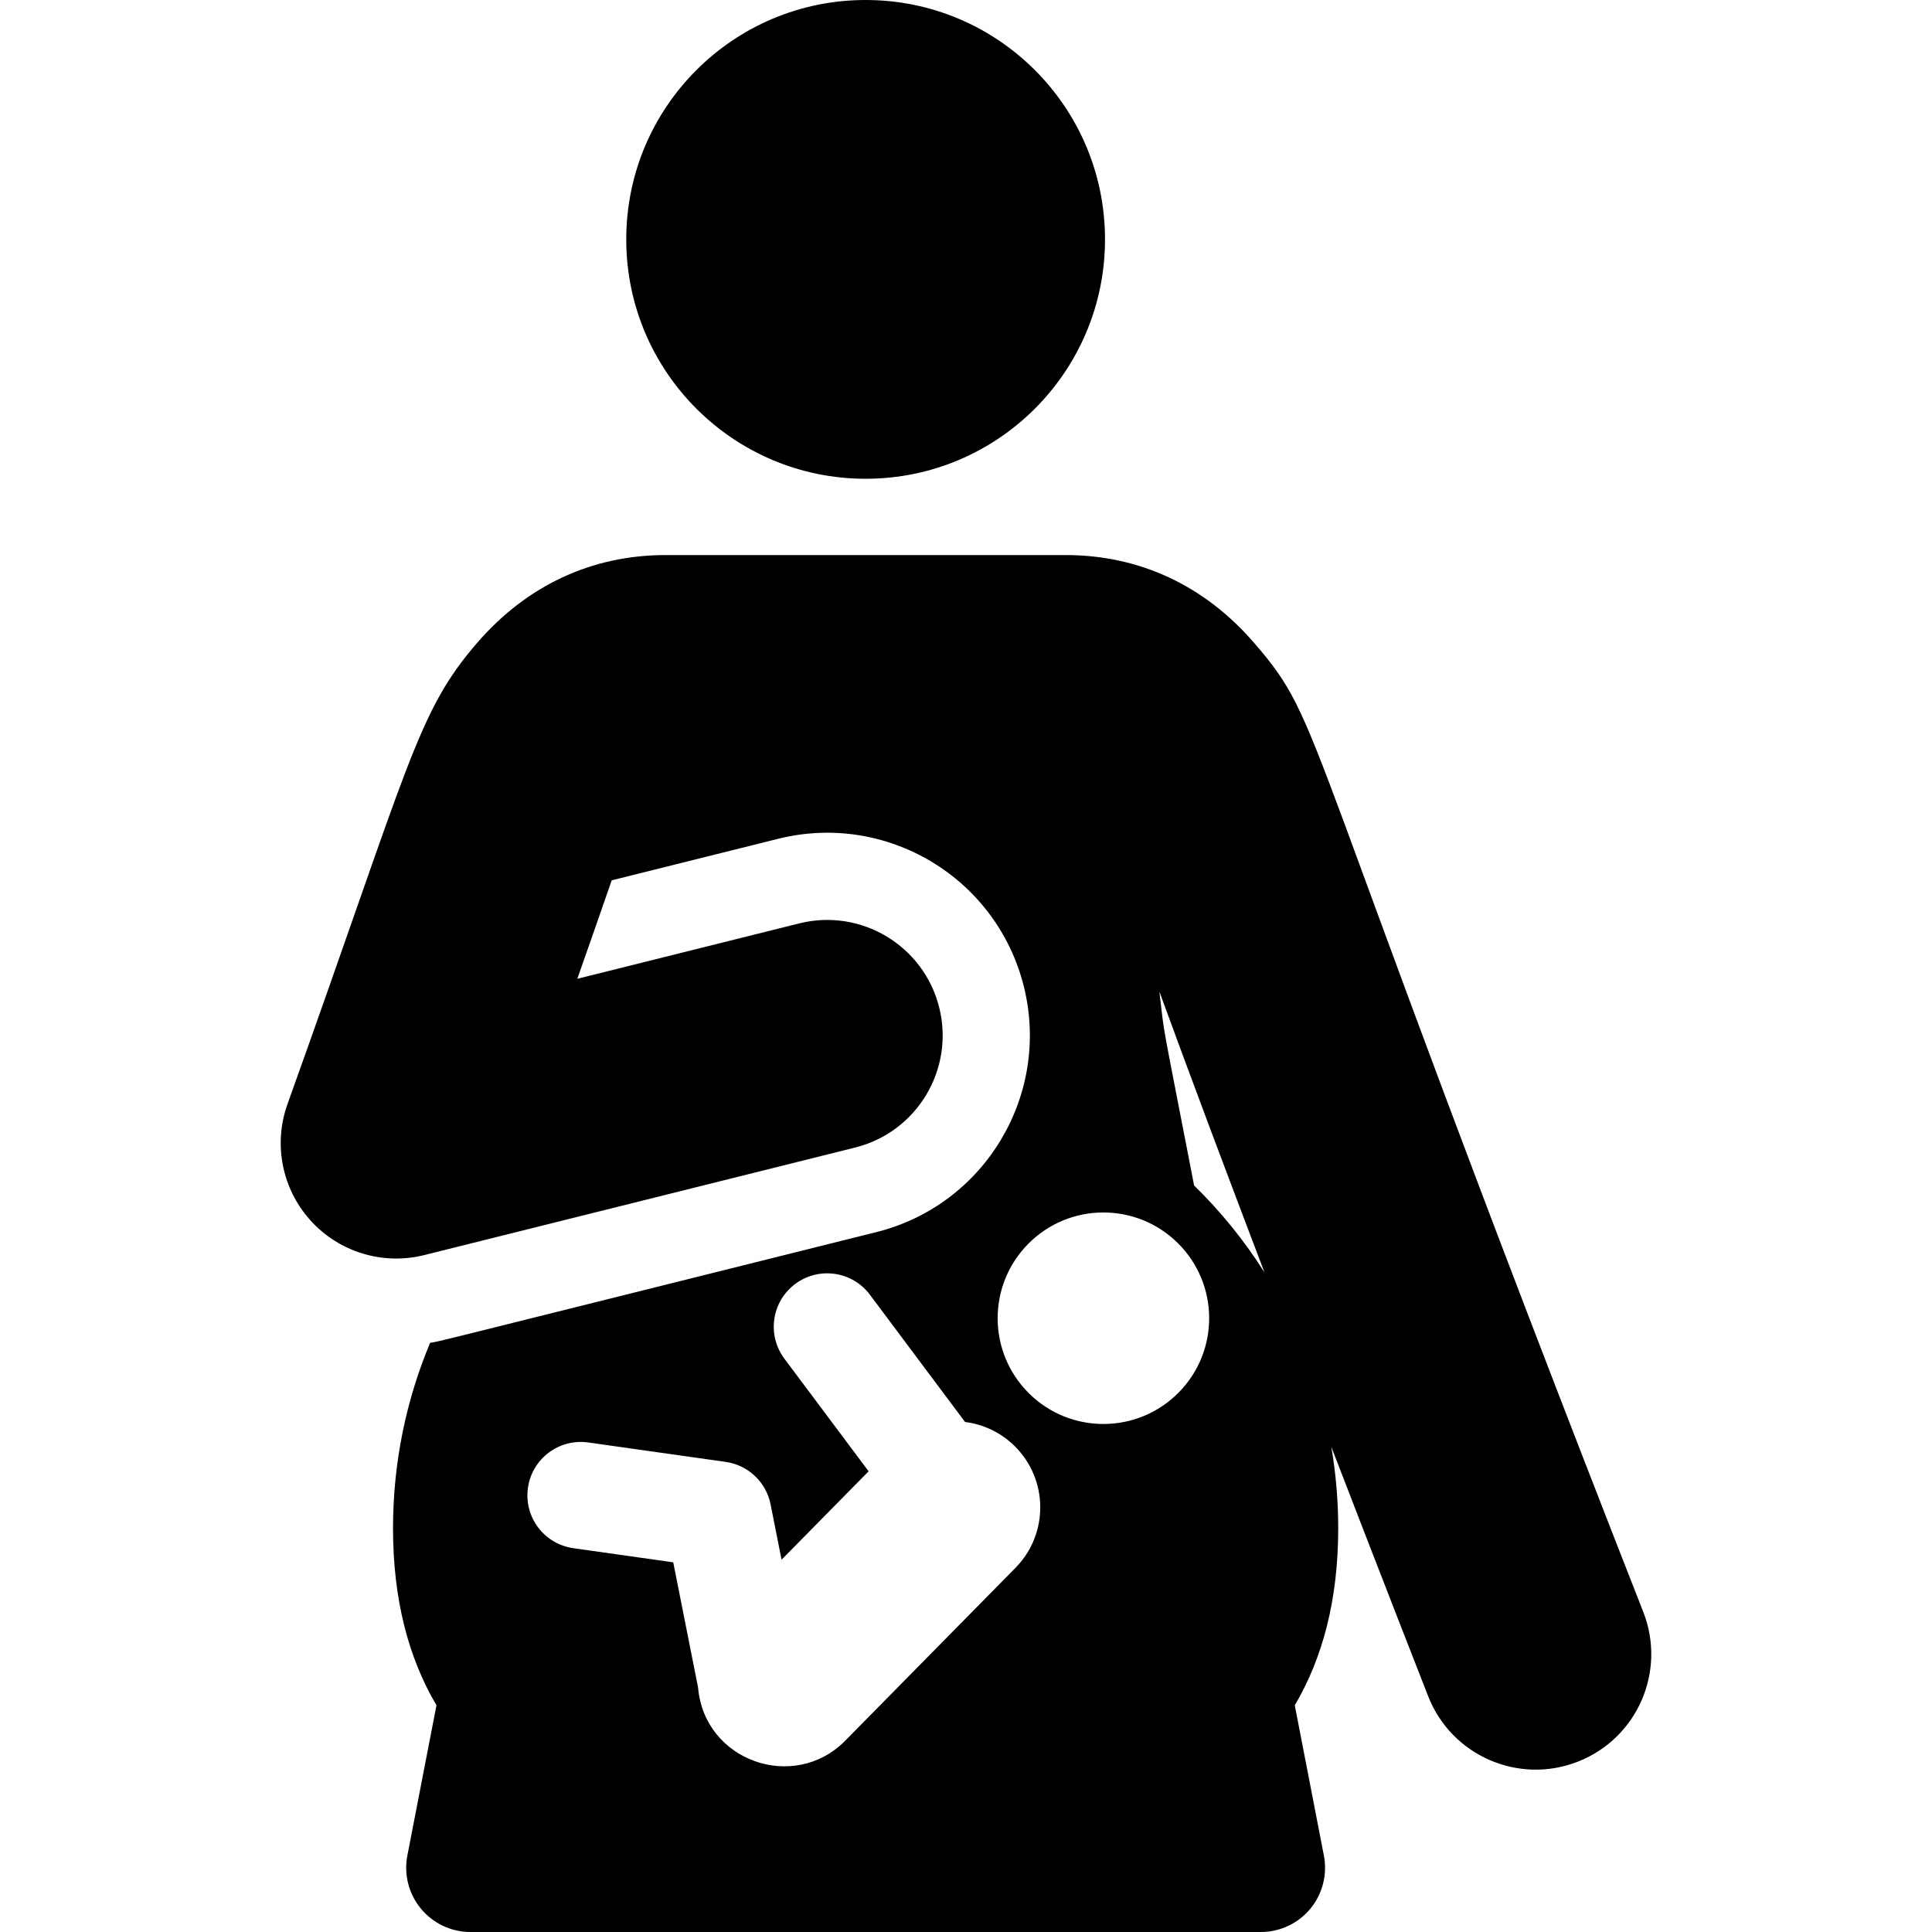 <?xml version="1.0" encoding="iso-8859-1"?>
<!-- Uploaded to: SVG Repo, www.svgrepo.com, Generator: SVG Repo Mixer Tools -->
<!DOCTYPE svg PUBLIC "-//W3C//DTD SVG 1.1//EN" "http://www.w3.org/Graphics/SVG/1.1/DTD/svg11.dtd">
<svg fill="#000000" height="800px" width="800px" version="1.1" id="Capa_1" xmlns="http://www.w3.org/2000/svg" xmlns:xlink="http://www.w3.org/1999/xlink" 
	 viewBox="0 0 457.508 457.508" xml:space="preserve">
<g>
	<circle cx="204.986" cy="56.687" r="56.687"/>
	<path d="M389.136,381.719c-83.138-212.078-74.939-209.576-92.184-229.516c-11.745-13.582-27.162-20.76-44.583-20.76
		c-41.048,0-53.831,0-94.768,0c-17.421,0-32.838,7.179-44.583,20.76c-14.331,16.572-15.878,28.237-44.935,109.236
		c-3.408,9.5-1.308,20.104,5.463,27.587c6.771,7.483,17.112,10.631,26.905,8.187l102.047-25.469
		c14.656-3.658,23.572-18.504,19.914-33.161c-3.658-14.657-18.508-23.575-33.161-19.915l-52.543,13.114
		c3.087-8.76,5.803-16.536,8.144-23.314l39.398-9.833c25.721-6.422,51.775,9.227,58.195,34.948
		c6.375,25.545-9.086,51.74-34.948,58.195c-110.56,27.594-102.736,25.711-105.644,26.208c-5.657,13.504-8.785,28.349-8.785,43.932
		c0,16.908,3.689,30.729,10.289,41.903l-6.893,35.588c-0.863,4.453,0.311,9.058,3.196,12.558c2.885,3.501,7.185,5.543,11.721,5.543
		c42.263,0,144.972,0,187.202,0c4.539,0,8.84-2.03,11.727-5.532c2.887-3.503,4.054-8.113,3.19-12.569l-6.893-35.588
		c6.6-11.174,10.289-24.995,10.289-41.903c0-6.575-0.563-13.018-1.632-19.285c12.37,32.087,22.016,56.701,22.939,59.057
		c5.518,14.072,21.397,20.991,35.449,15.479C387.72,411.654,394.651,395.782,389.136,381.719z M243.451,294.589
		c9.706-9.854,25.563-9.974,35.417-0.268s9.974,25.563,0.268,35.417c-9.706,9.854-25.563,9.974-35.417,0.268
		C233.865,320.3,233.745,304.443,243.451,294.589z M125.016,352.331c0.978-6.914,7.385-11.727,14.288-10.748l32.546,4.603
		c5.321,0.752,9.585,4.787,10.63,10.059l2.598,13.097l20.614-20.928l-19.941-26.667c-4.181-5.592-3.038-13.515,2.554-17.696
		c5.592-4.181,13.514-3.038,17.696,2.554l22.531,30.129c4.273,0.547,8.411,2.424,11.717,5.68c8.03,7.91,8.128,20.832,0.218,28.862
		l-40.3,40.915c-12.115,12.3-33.369,4.859-34.86-12.573l-5.882-29.652l-23.661-3.346
		C128.85,365.642,124.038,359.244,125.016,352.331z M282.772,280.735c-8.325-42.984-6.763-33.936-8.231-45.938
		c7.388,20.238,16.206,43.694,24.897,66.526C294.694,293.808,289.091,286.901,282.772,280.735z"/>
</g>
</svg>